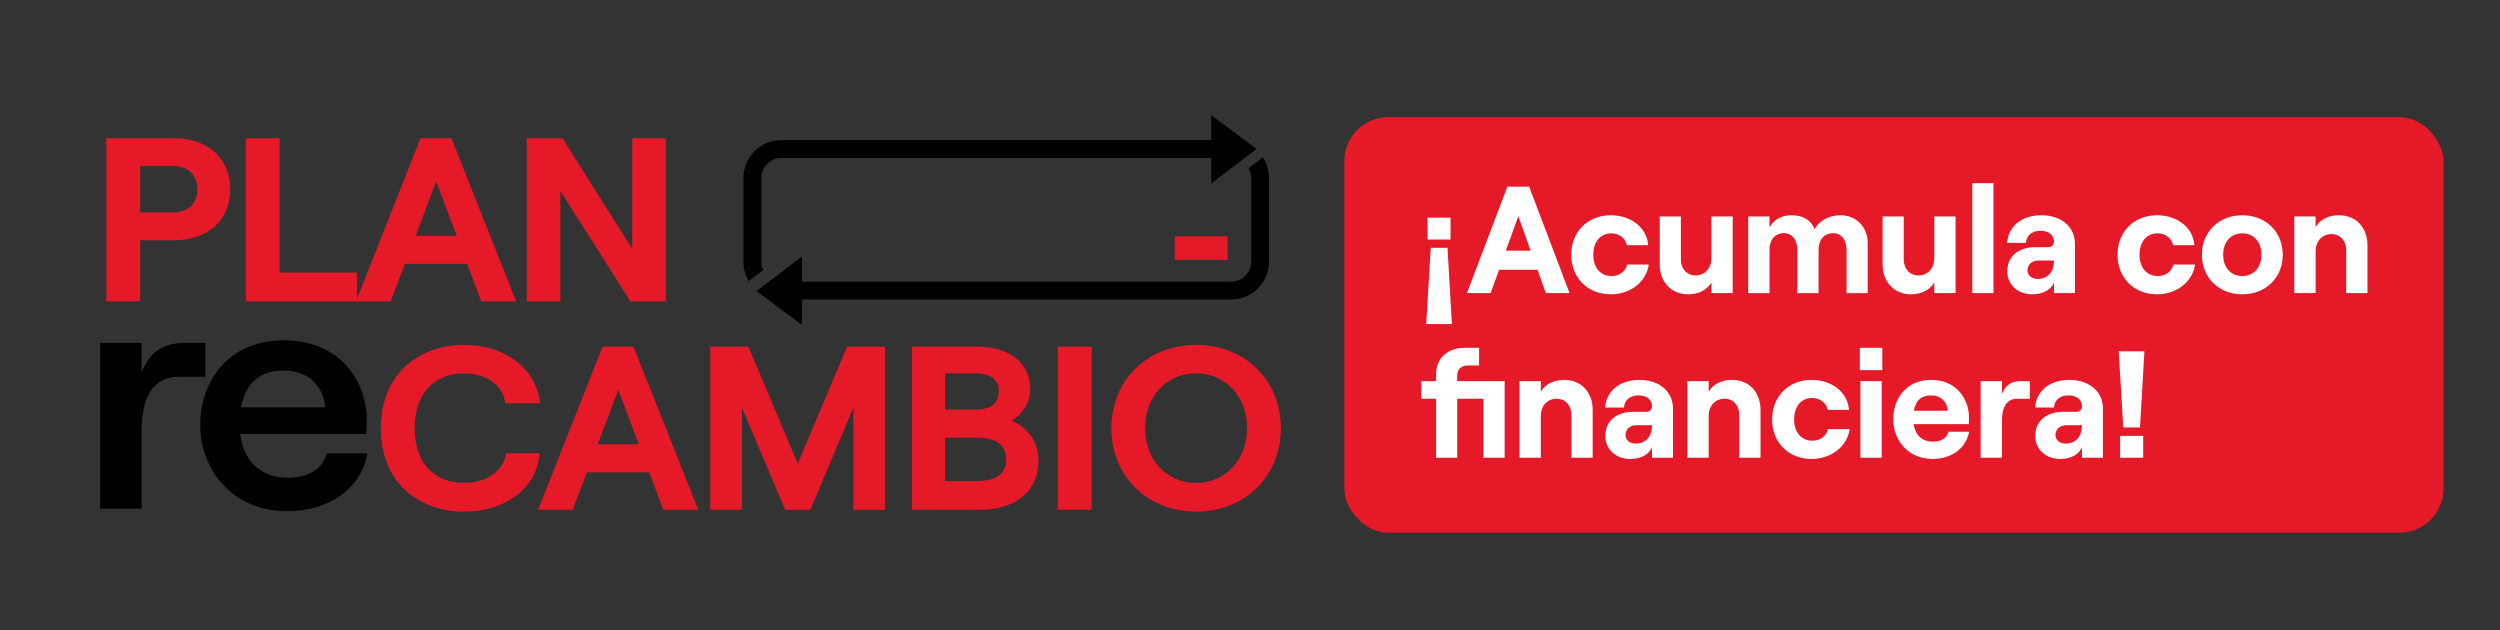 <?xml version="1.0" encoding="UTF-8"?>
<svg id="Capa_1" xmlns="http://www.w3.org/2000/svg" version="1.1" viewBox="0 0 2000 504">
  <rect x="0" y="0" width="2000" height="504" fill="#333333" stroke="none"/>
  <!-- Generator: Adobe Illustrator 29.2.1, SVG Export Plug-In . SVG Version: 2.1.0 Build 116)  -->
  <defs>
    <style>
      .st0 {
        fill: #fff;
      }

      .st1 {
        fill: #e51928;
      }

      .st2 {
        fill-rule: evenodd;
      }

      .st2, .st3 {
        fill: #010101;
      }
    </style>
  </defs>
  <g>
    <g>
      <g>
        <path class="st1" d="M86.01,111.51h53.16c27.62,0,44.08,16.54,44.08,39.88s-16.46,39.88-44.08,39.88h-28v48.88h-25.16V111.51ZM138.03,170.86c14.76,0,20.81-9.19,20.81-19.48s-6.05-19.48-20.81-19.48h-26.86v38.96h26.86Z"/>
        <path class="st1" d="M112.09,241.07h-27.01V110.58h54.08c13.58,0,25,3.95,33.03,11.44,7.83,7.3,11.98,17.46,11.98,29.37s-4.14,22.07-11.98,29.37c-8.03,7.48-19.45,11.43-33.03,11.43h-27.07v48.88ZM86.93,239.22h23.31v-48.88h28.92c26.22,0,43.15-15.29,43.15-38.95s-16.94-38.95-43.15-38.95h-52.24v126.79ZM138.03,171.79h-27.79v-40.81h27.79c16.02,0,21.73,10.54,21.73,20.4s-5.71,20.4-21.73,20.4ZM112.09,169.94h25.94c12.45,0,19.89-6.94,19.89-18.55s-7.43-18.55-19.89-18.55h-25.94v37.11Z"/>
      </g>
      <g>
        <path class="st1" d="M197.63,111.51h25.16v107.5h61.86v21.13h-87.02V111.51Z"/>
        <path class="st1" d="M285.57,241.07h-88.87V110.58h27.01v107.5h61.86v22.98ZM198.55,239.22h85.17v-19.28h-61.86v-107.5h-23.31v126.79Z"/>
      </g>
      <g>
        <path class="st1" d="M374.32,210.19h-51.08l-11.35,29.95h-25.73l50.89-128.64h23.46l51.08,128.64h-25.92l-11.35-29.95ZM366.75,189.61l-17.78-47.04-17.78,47.04h35.57Z"/>
        <path class="st1" d="M412.95,241.07h-27.92l-11.35-29.95h-49.8l-11.35,29.95h-27.73l51.62-130.49h24.71l.23.58,51.58,129.9ZM386.31,239.22h23.92l-50.34-126.79h-22.2l-50.16,126.79h23.73l11.35-29.95h52.36l11.35,29.95ZM368.09,190.53h-38.24l19.12-50.58,19.12,50.58ZM332.52,188.68h32.89l-16.45-43.51-16.45,43.51Z"/>
      </g>
      <g>
        <path class="st1" d="M422.37,111.51h27.05l57.32,90.78v-90.78h24.97v128.64h-26.86l-57.51-90.6v90.6h-24.97V111.51Z"/>
        <path class="st1" d="M532.64,241.07h-28.3l-.27-.43-55.81-87.91v88.34h-26.82V110.58h28.49l55.89,88.51v-88.51h26.82v130.49ZM505.36,239.22h25.43v-126.79h-23.12v93.05l-58.76-93.05h-25.62v126.79h23.12v-92.85l58.94,92.85Z"/>
      </g>
    </g>
    <g>
      <path class="st3" d="M142.87,301.42c-21.12,0-29.51,17.62-29.51,42.87v62.6h-33.3v-132.56h33.3v23.41c6.77-16.83,17.33-23.41,34.93-23.41h15.98v27.09h-21.39Z"/>
      <path class="st3" d="M293.95,362.7c-5.14,28.14-30.6,46.29-64.17,46.29-44.68,0-69.59-34.19-69.59-68.91s22.2-67.86,66.88-67.86,66.34,32.35,66.34,63.91c0,4.47-.27,8.42-.54,11.05h-100.73c2.44,21.3,16.52,34.98,37.64,34.98,17.06,0,28.16-6.84,31.68-19.46h32.49ZM192.96,325.88h67.15c-1.35-16.83-13.27-29.46-33.03-29.46-18.68,0-30.6,9.47-34.12,29.46Z"/>
      <g>
        <path class="st1" d="M305.63,342.57c0-43.74,31.03-65.79,65.65-65.79,31.97,0,56.19,18.19,59.78,44.84h-26.11c-1.89-14.15-15.89-23.89-33.67-23.89-23.08,0-40.48,15.62-40.48,44.84s17.4,44.66,40.48,44.66c18.16,0,32.16-9.74,34.43-23.71h24.97c-2.65,26.65-26.86,44.84-59.4,44.84-35.19,0-65.65-22.05-65.65-65.79Z"/>
        <path class="st1" d="M371.28,409.29c-18.27,0-34.83-5.94-46.64-16.74-13.04-11.92-19.93-29.2-19.93-49.98,0-46.08,33.43-66.71,66.57-66.71,15.88,0,30.09,4.36,41.09,12.61,11.03,8.28,17.81,19.7,19.61,33.03l.14,1.05h-27.97l-.11-.8c-1.82-13.59-15.29-23.09-32.76-23.09-24.4,0-39.56,16.83-39.56,43.91s15.16,43.73,39.56,43.73c17.54,0,31.32-9.43,33.52-22.93l.13-.78h26.78l-.1,1.02c-1.32,13.33-7.84,24.76-18.86,33.06-10.95,8.25-25.29,12.61-41.47,12.61ZM371.28,277.71c-32.22,0-64.72,20.06-64.72,64.86,0,47.88,34.86,64.86,64.72,64.86,31.95,0,55.26-17.23,58.37-42.99h-23.17c-2.73,14-17.07,23.71-35.2,23.71-12,0-22.22-4.03-29.56-11.65-7.75-8.04-11.85-19.78-11.85-33.93s4.1-25.92,11.84-34.02c7.36-7.69,17.58-11.75,29.56-11.75,18.08,0,32.12,9.78,34.47,23.89h24.24c-4.03-25.76-27.48-42.99-58.71-42.99Z"/>
      </g>
      <g>
        <path class="st1" d="M519.98,376.94h-51.08l-11.35,29.95h-25.73l50.89-128.64h23.46l51.08,128.64h-25.92l-11.35-29.95ZM512.41,356.36l-17.78-47.04-17.78,47.04h35.57Z"/>
        <path class="st1" d="M558.61,407.82h-27.92l-11.35-29.95h-49.8l-11.35,29.95h-27.73l51.62-130.49h24.71l.23.58,51.58,129.9ZM531.97,405.97h23.92l-50.34-126.79h-22.2l-50.16,126.79h23.73l11.35-29.95h52.36l11.35,29.95ZM513.75,357.28h-38.24l19.12-50.58,19.12,50.58ZM478.18,355.43h32.89l-16.45-43.51-16.45,43.51Z"/>
      </g>
      <g>
        <path class="st1" d="M569.16,278.25h28.94l40.11,95.01,40.11-95.01h28.76v128.64h-23.46v-85.27l-35.94,85.27h-18.92l-36.13-85.27v85.27h-23.46v-128.64Z"/>
        <path class="st1" d="M708,407.82h-25.31v-81.62l-34.41,81.62h-20.14l-34.6-81.64v81.64h-25.31v-130.49h30.48l.24.56,39.25,92.99,39.49-93.55h30.29v130.49ZM684.54,405.97h21.61v-126.79h-27.22l-40.72,96.46-40.72-96.46h-27.41v126.79h21.61v-88.89l37.67,88.89h17.69l37.48-88.92v88.92Z"/>
      </g>
      <g>
        <path class="st1" d="M730.54,278.25h51.27c24.22,0,41.43,11.76,41.43,33.08,0,12.13-7.95,21.32-16.08,25.36,12.49,4.59,22.7,14.89,22.7,32.16,0,23.89-18.35,38.04-46.16,38.04h-53.16v-128.64ZM780.1,328.61c13.24,0,19.86-5.51,19.86-15.44s-6.62-15.44-20.24-15.44h-24.59v30.87h24.97ZM781.05,385.76c16.84,0,24.78-6.25,24.78-18.19s-7.95-18.38-24.78-18.38h-25.92v36.57h25.92Z"/>
        <path class="st1" d="M783.69,407.82h-54.08v-130.49h52.19c12.39,0,22.88,3.02,30.36,8.74,7.85,6,12,14.74,12,25.27,0,12.23-7.63,20.97-14.83,25.23,13.66,5.75,21.45,17.42,21.45,32.29,0,11.9-4.49,21.82-12.99,28.7-8.3,6.72-20.09,10.27-34.09,10.27ZM731.46,405.97h52.24c27.9,0,45.24-14.22,45.24-37.12,0-20.15-13.84-28.26-22.1-31.29l-2.01-.74,1.92-.95c7.18-3.57,15.57-12.14,15.57-24.53,0-19.83-15.52-32.15-40.51-32.15h-50.34v126.79ZM781.05,386.68h-26.84v-38.42h26.84c21.25,0,25.71,10.5,25.71,19.3,0,12.69-8.65,19.12-25.71,19.12ZM756.05,384.83h24.99c16.05,0,23.86-5.65,23.86-17.27s-8.03-17.45-23.86-17.45h-24.99v34.72ZM780.1,329.53h-25.9v-32.72h25.52c17.49,0,21.17,8.9,21.17,16.36s-3.61,16.36-20.79,16.36ZM756.05,327.68h24.05c12.57,0,18.94-4.88,18.94-14.51s-6.5-14.51-19.32-14.51h-23.67v29.02Z"/>
      </g>
      <g>
        <path class="st1" d="M847.26,278.25h25.16v128.64h-25.16v-128.64Z"/>
        <path class="st1" d="M873.35,407.82h-27.01v-130.49h27.01v130.49ZM848.19,405.97h23.31v-126.79h-23.31v126.79Z"/>
      </g>
      <g>
        <path class="st1" d="M890.02,342.57c0-37.86,28.38-65.79,66.97-65.79s66.78,27.93,66.78,65.79-28.38,65.79-66.78,65.79-66.97-27.93-66.97-65.79ZM998.61,342.57c0-25.73-17.59-44.84-41.81-44.84s-41.62,19.11-41.62,44.84,17.59,44.66,41.62,44.66,41.81-18.93,41.81-44.66Z"/>
        <path class="st1" d="M956.99,409.29c-18.9,0-36.16-6.73-48.61-18.96-12.44-12.23-19.29-29.18-19.29-47.75s6.85-35.52,19.29-47.75c12.44-12.23,29.7-18.96,48.61-18.96s36.02,6.74,48.44,18.96c12.42,12.24,19.26,29.19,19.26,47.75s-6.84,35.51-19.26,47.75c-12.42,12.23-29.62,18.96-48.44,18.96ZM956.99,277.71c-38.27,0-66.05,27.28-66.05,64.86s27.78,64.86,66.05,64.86,65.86-27.28,65.86-64.86-27.7-64.86-65.86-64.86ZM956.8,388.15c-11.87,0-22.7-4.61-30.5-12.97-7.77-8.34-12.05-19.92-12.05-32.61s4.28-24.31,12.05-32.7c7.8-8.43,18.63-13.07,30.5-13.07s22.84,4.64,30.66,13.07c7.78,8.38,12.07,19.99,12.07,32.7s-4.29,24.27-12.07,32.61c-7.82,8.37-18.7,12.97-30.66,12.97ZM956.8,298.66c-23.58,0-40.7,18.47-40.7,43.91s17.11,43.73,40.7,43.73,40.88-18.39,40.88-43.73-17.19-43.91-40.88-43.91Z"/>
      </g>
    </g>
    <g>
      <g>
        <path class="st3" d="M610.55,216c-.94-2.03-1.47-4.28-1.47-6.65v-67.01c0-8.8,7.16-15.96,15.96-15.96h359.92c2.16,0,4.21.43,6.09,1.21l12.22-9.34c-5.09-3.88-11.43-6.18-18.31-6.18h-359.92c-16.69,0-30.27,13.58-30.27,30.27v67.01c0,5.65,1.56,10.93,4.26,15.46l11.52-8.81Z"/>
        <path class="st3" d="M1010.29,125.82l-11.43,8.74c1.29,2.3,2.04,4.96,2.04,7.78v67.01c0,8.8-7.16,15.96-15.96,15.96h-359.92c-2.65,0-5.15-.66-7.35-1.81l-11.96,9.14c5.24,4.36,11.98,6.98,19.31,6.98h359.92c16.69,0,30.27-13.58,30.27-30.27v-67.01c0-6.09-1.82-11.76-4.92-16.52Z"/>
      </g>
      <polygon class="st2" points="968.95 146.86 1005.27 119.17 968.95 92.13 968.95 146.86"/>
      <polygon class="st2" points="641.57 205.22 605.25 232.9 641.57 259.94 641.57 205.22"/>
    </g>
    <rect class="st1" x="939.8" y="189.01" width="42.32" height="18.92"/>
  </g>
  <g>
    <rect class="st1" x="1075.45" y="93.69" width="879.32" height="332.5" rx="35.21" ry="35.21"/>
    <g>
      <path class="st0" d="M1157.99,198.22l3.53,61.06h-20.55l3.65-61.06h13.38ZM1142.06,174.14h18.37v17.51h-18.37v-17.51Z"/>
      <path class="st0" d="M1230,215.86h-30.77l-6.69,18.61h-18.97l32.35-85.14h17.39l32.35,85.14h-18.97l-6.69-18.61ZM1224.52,200.53l-9.85-27.61-9.97,27.61h19.83Z"/>
      <path class="st0" d="M1257,203.82c0-17.88,12.65-31.62,31.62-31.62,16.05,0,28.83,9.73,29.92,23.96h-17.03c-.97-5.47-6.2-9.49-12.41-9.49-9.12,0-14.47,7.18-14.47,17.15s5.47,17.03,14.72,17.03c6.2,0,11.19-3.77,12.41-9.24h17.27c-1.83,13.62-14.47,23.84-30.41,23.84-18.97,0-31.62-13.74-31.62-31.62Z"/>
      <path class="st0" d="M1386.17,234.47h-17.03v-8.51c-3.41,5.84-10.22,9.49-18.61,9.49-13.74,0-22.75-10.1-22.75-24.08v-38.19h16.91v34.42c0,7.42,4.87,12.77,11.8,12.77,7.42,0,12.65-5.84,12.65-13.62v-33.57h17.03v61.3Z"/>
      <path class="st0" d="M1398.57,173.17h17.03v8.64c3.28-5.59,9.12-9.61,17.39-9.61,9.61,0,15.81,3.89,18.73,11.19,2.92-5.96,10.58-11.19,20.43-11.19,13.38,0,22.01,9.85,22.01,22.14v40.14h-16.91v-34.79c0-7.91-4.26-13.14-10.83-13.14-7.05,0-11.55,5.23-11.55,13.14v34.79h-17.03v-34.79c0-7.91-4.14-13.14-10.7-13.14-7.05,0-11.55,5.23-11.55,13.14v34.79h-17.03v-61.3Z"/>
      <path class="st0" d="M1564.47,234.47h-17.03v-8.51c-3.41,5.84-10.22,9.49-18.61,9.49-13.74,0-22.75-10.1-22.75-24.08v-38.19h16.91v34.42c0,7.42,4.87,12.77,11.8,12.77,7.42,0,12.65-5.84,12.65-13.62v-33.57h17.03v61.3Z"/>
      <path class="st0" d="M1577.85,146.53h16.91v87.94h-16.91v-87.94Z"/>
      <path class="st0" d="M1659.95,195.06v39.41h-16.78v-8.51c-2.07,5.72-8.88,9.49-17.27,9.49-11.92,0-20.07-7.91-20.07-18.37,0-12.04,9-19.34,22.38-19.34h10.34c3.04,0,4.62-1.95,4.62-4.5,0-5.11-4.01-8.64-10.95-8.64-7.42,0-11.19,4.62-11.43,9.73h-15.08c.73-12.28,10.7-22.14,27.49-22.14,15.45,0,26.76,9,26.76,22.87ZM1643.17,209.29v-.85h-12.41c-5.11,0-8.76,3.16-8.76,7.91,0,4.01,3.41,6.81,8.15,6.81,8.27,0,13.01-6.08,13.01-13.87Z"/>
      <path class="st0" d="M1694,203.82c0-17.88,12.65-31.62,31.62-31.62,16.05,0,28.83,9.73,29.92,23.96h-17.03c-.97-5.47-6.2-9.49-12.41-9.49-9.12,0-14.47,7.18-14.47,17.15s5.47,17.03,14.72,17.03c6.2,0,11.19-3.77,12.41-9.24h17.27c-1.83,13.62-14.47,23.84-30.41,23.84-18.97,0-31.62-13.74-31.62-31.62Z"/>
      <path class="st0" d="M1761.51,203.82c0-18.24,13.5-31.62,32.35-31.62s32.35,13.38,32.35,31.62-13.5,31.62-32.35,31.62-32.35-13.38-32.35-31.62ZM1809.19,203.82c0-10.22-6.2-17.15-15.33-17.15s-15.33,6.93-15.33,17.15,6.2,17.03,15.33,17.03,15.33-6.93,15.33-17.03Z"/>
      <path class="st0" d="M1835.46,173.17h17.03v8.51c3.41-5.96,10.22-9.49,18.61-9.49,13.87,0,22.87,9.97,22.87,24.08v38.19h-17.03v-34.42c0-7.42-4.74-12.77-11.8-12.77-7.42,0-12.65,5.72-12.65,13.62v33.57h-17.03v-61.3Z"/>
      <path class="st0" d="M1203.72,366.19h-16.91v-47.19h-21.04v47.19h-16.91v-47.19h-11.8v-14.11h11.8v-5.47c0-12.77,9.12-21.16,22.87-21.16h11.55v14.11h-9.24c-4.99,0-8.27,3.16-8.27,8.03v4.5h37.95v61.3Z"/>
      <path class="st0" d="M1215.64,304.88h17.03v8.51c3.41-5.96,10.22-9.49,18.61-9.49,13.87,0,22.87,9.97,22.87,24.08v38.19h-17.03v-34.42c0-7.42-4.74-12.77-11.8-12.77-7.42,0-12.65,5.72-12.65,13.62v33.57h-17.03v-61.3Z"/>
      <path class="st0" d="M1338.37,326.78v39.41h-16.78v-8.51c-2.07,5.72-8.88,9.49-17.27,9.49-11.92,0-20.07-7.91-20.07-18.37,0-12.04,9-19.34,22.38-19.34h10.34c3.04,0,4.62-1.95,4.62-4.5,0-5.11-4.01-8.64-10.95-8.64-7.42,0-11.19,4.62-11.43,9.73h-15.08c.73-12.29,10.7-22.14,27.49-22.14,15.45,0,26.76,9,26.76,22.87ZM1321.58,341.01v-.85h-12.41c-5.11,0-8.76,3.16-8.76,7.91,0,4.01,3.41,6.81,8.15,6.81,8.27,0,13.01-6.08,13.01-13.87Z"/>
      <path class="st0" d="M1349.92,304.88h17.03v8.51c3.41-5.96,10.22-9.49,18.61-9.49,13.87,0,22.87,9.97,22.87,24.08v38.19h-17.03v-34.42c0-7.42-4.74-12.77-11.8-12.77-7.42,0-12.65,5.72-12.65,13.62v33.57h-17.03v-61.3Z"/>
      <path class="st0" d="M1417.67,335.53c0-17.88,12.65-31.62,31.62-31.62,16.05,0,28.83,9.73,29.92,23.96h-17.03c-.97-5.47-6.2-9.49-12.41-9.49-9.12,0-14.47,7.18-14.47,17.15s5.47,17.03,14.72,17.03c6.2,0,11.19-3.77,12.41-9.24h17.27c-1.83,13.62-14.47,23.84-30.41,23.84-18.97,0-31.62-13.74-31.62-31.62Z"/>
      <path class="st0" d="M1505.85,278.25v17.88h-18v-17.88h18ZM1488.33,304.88h17.03v61.3h-17.03v-61.3Z"/>
      <path class="st0" d="M1575.3,345.39c-2.43,13.26-14.11,21.77-29.19,21.77-20.8,0-31.5-16.3-31.5-31.74s9.49-31.5,30.29-31.5,30.29,15.93,30.29,29.92c0,2.31-.12,4.13-.24,5.47h-44.03c1.22,8.64,6.69,13.99,15.2,13.99,6.81,0,11.31-2.68,12.65-7.91h16.54ZM1531.14,328.6h27.12c-.49-6.81-5.23-12.28-13.38-12.28-7.66,0-12.28,3.77-13.74,12.28Z"/>
      <path class="st0" d="M1613.73,318.99c-8.39,0-12.16,6.93-12.16,17.39v29.8h-17.03v-61.3h17.03v10.22c3.28-7.66,7.91-10.22,15.33-10.22h6.93v14.11h-10.1Z"/>
      <path class="st0" d="M1682.33,326.78v39.41h-16.78v-8.51c-2.07,5.72-8.88,9.49-17.27,9.49-11.92,0-20.07-7.91-20.07-18.37,0-12.04,9-19.34,22.38-19.34h10.34c3.04,0,4.62-1.95,4.62-4.5,0-5.11-4.01-8.64-10.95-8.64-7.42,0-11.19,4.62-11.43,9.73h-15.08c.73-12.29,10.7-22.14,27.49-22.14,15.45,0,26.76,9,26.76,22.87ZM1665.54,341.01v-.85h-12.41c-5.11,0-8.76,3.16-8.76,7.91,0,4.01,3.41,6.81,8.15,6.81,8.27,0,13.01-6.08,13.01-13.87Z"/>
      <path class="st0" d="M1694.98,281.05h20.55l-3.53,60.94h-13.38l-3.65-60.94ZM1714.56,348.67v17.51h-18.49v-17.51h18.49Z"/>
    </g>
  </g>
</svg>